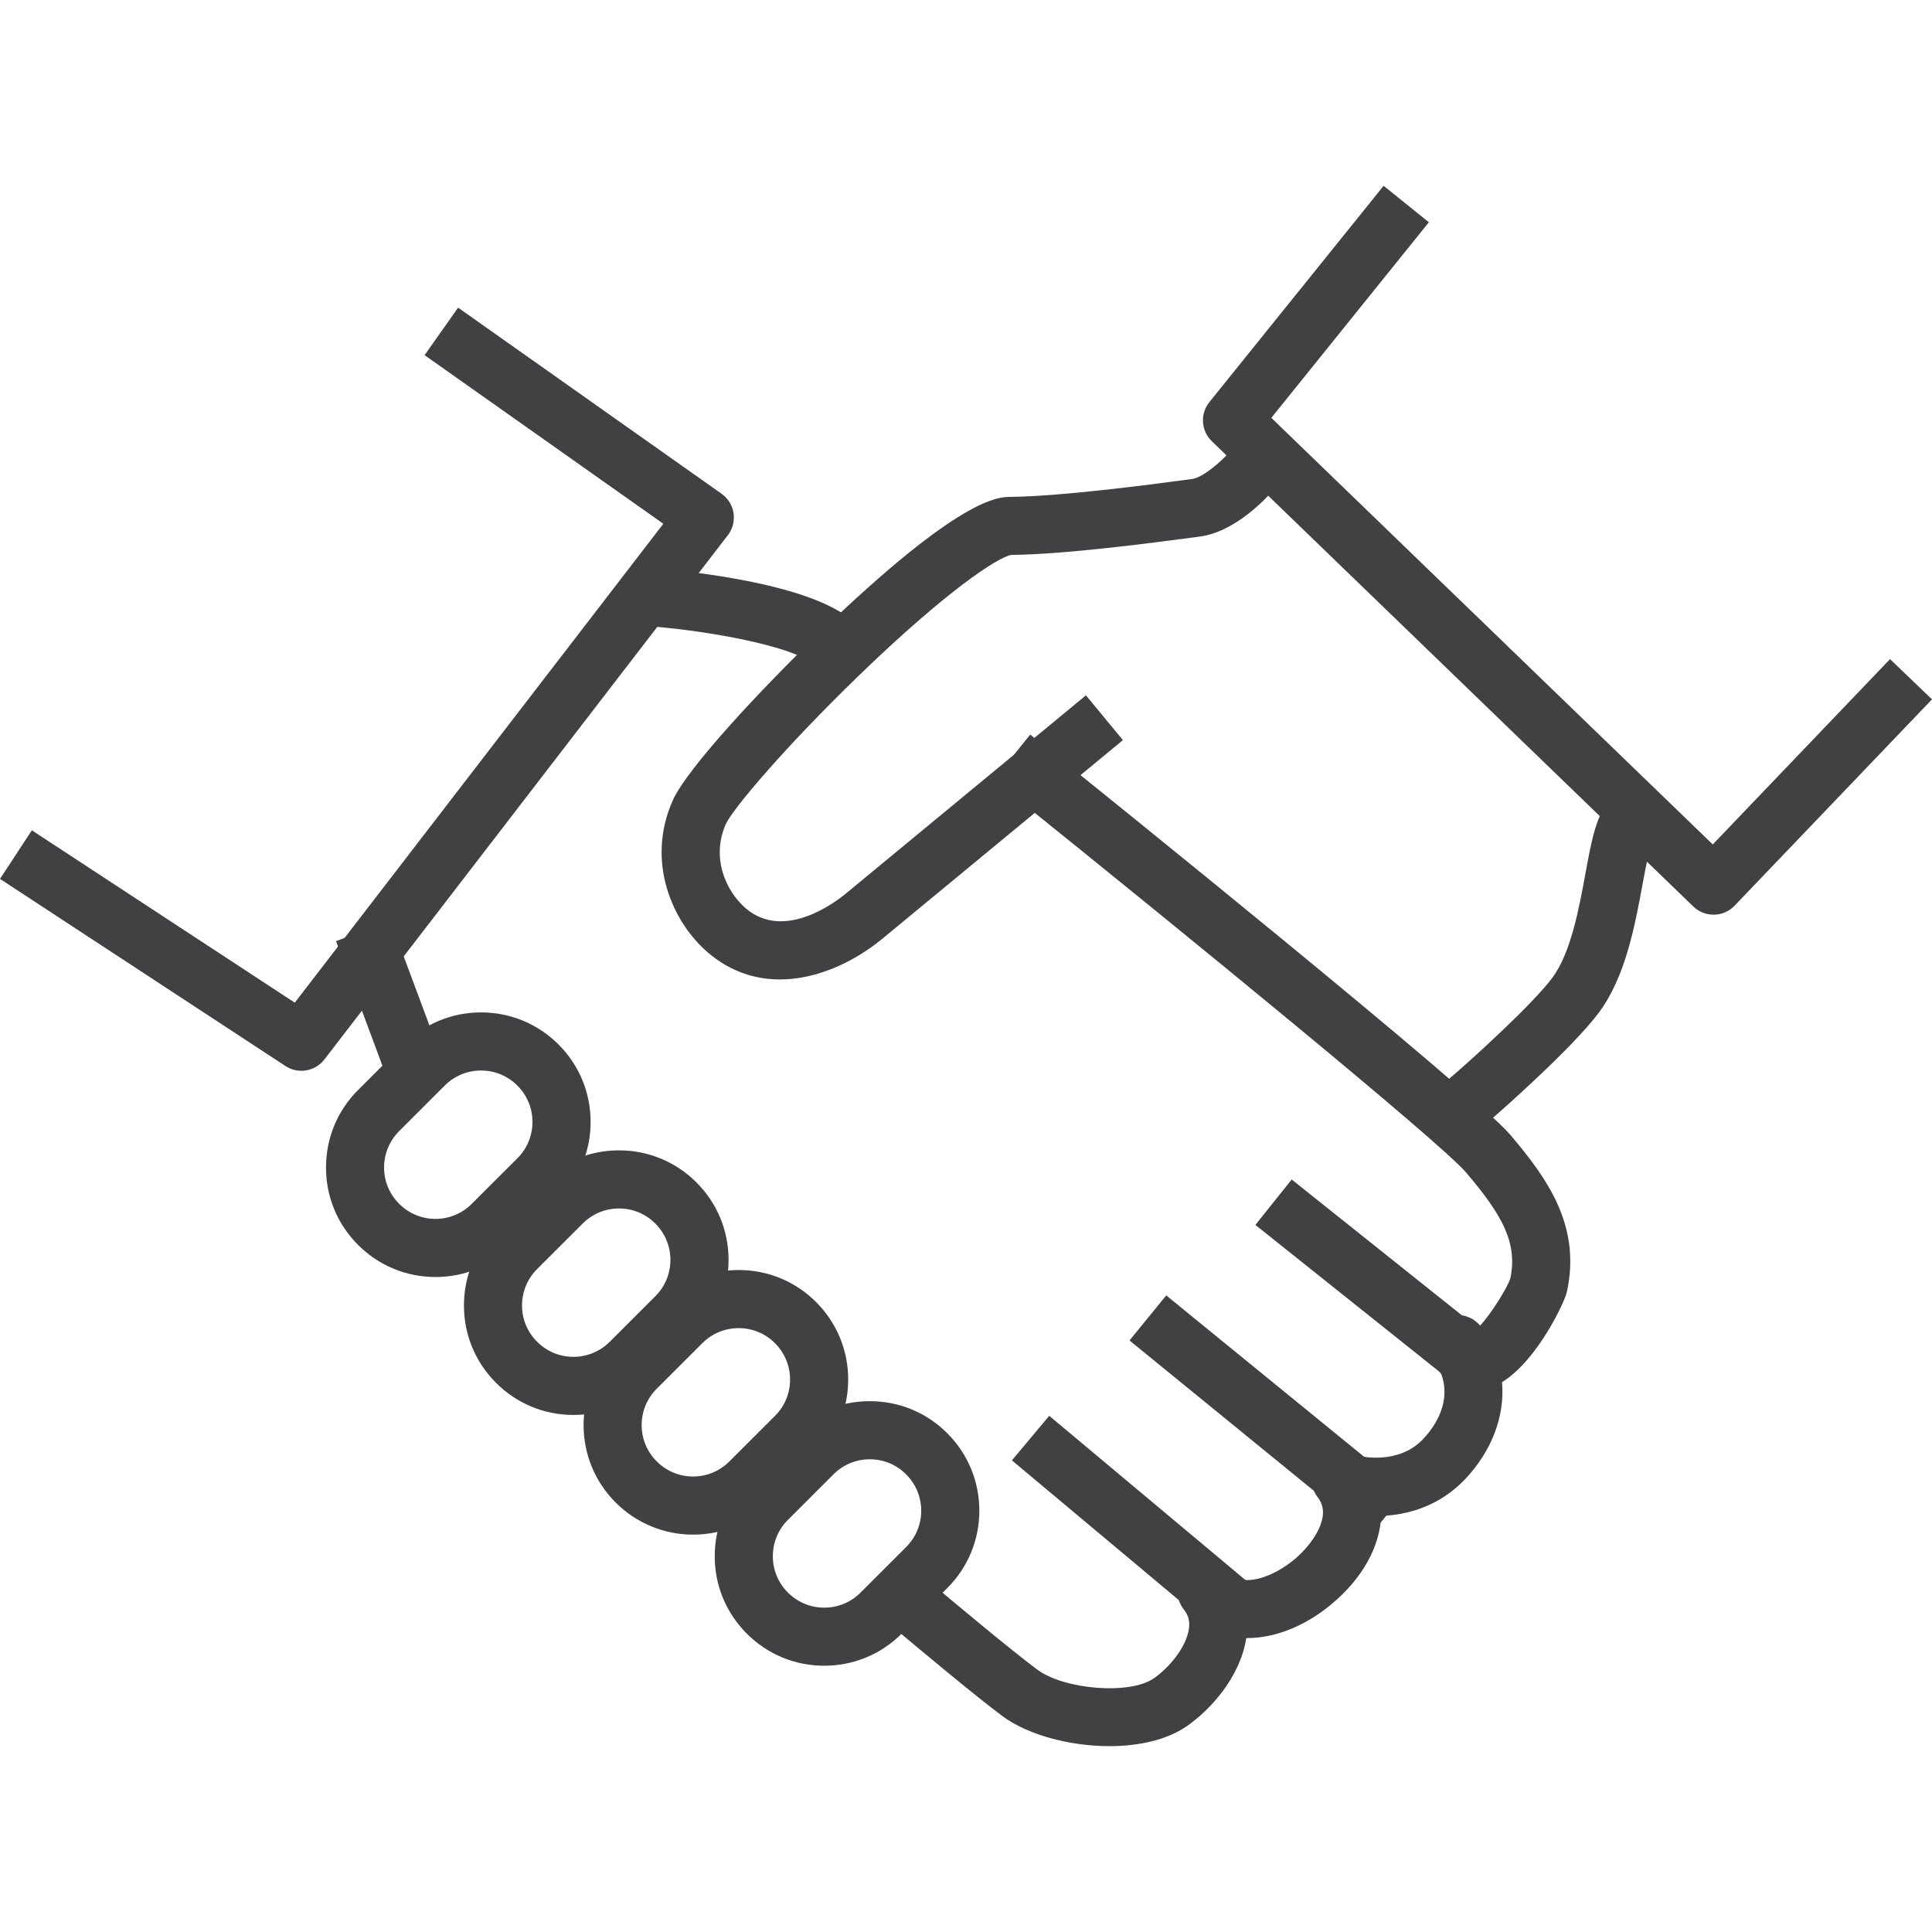 <?xml version="1.0" encoding="utf-8"?>
<!-- Generator: Adobe Illustrator 15.0.2, SVG Export Plug-In . SVG Version: 6.00 Build 0)  -->
<!DOCTYPE svg PUBLIC "-//W3C//DTD SVG 1.1//EN" "http://www.w3.org/Graphics/SVG/1.1/DTD/svg11.dtd">
<svg version="1.1" id="Vrstva_1" xmlns="http://www.w3.org/2000/svg" xmlns:xlink="http://www.w3.org/1999/xlink" x="0px" y="0px"
	 width="50px" height="50px" viewBox="0 0 50 50" enable-background="new 0 0 50 50" xml:space="preserve">
<g display="none">
	<g display="inline">
		<g>
			<g>
				<g>
					<path fill="#414042" d="M39.446,29.988l-1.793-0.007l0.004-0.867c0.014-3.698,0.047-9.856,0.047-9.918l0.005-0.867l1.793,0.009
						l-0.005,0.868c0,0.062-0.033,6.218-0.047,9.916L39.446,29.988z"/>
				</g>
			</g>
		</g>
		<g>
			<g>
				<g>
					<rect x="14.122" y="18.094" fill="#414042" width="1.793" height="11.971"/>
				</g>
			</g>
		</g>
		<g>
			<g>
				<g>
					<g>
						
							<rect x="36.539" y="12.585" transform="matrix(0.766 0.642 -0.642 0.766 17.973 -22.447)" fill="#414042" width="6.606" height="1.793"/>
					</g>
				</g>
			</g>
			<g>
				<g>
					<g>
						<path fill="#414042" d="M11.863,15.84l-1.122-1.397L26.918,1.449l0.565,0.504c0.037,0.033,3.74,3.323,7.047,6.096l0.687,0.576
							l-1.152,1.374l-0.687-0.576c-2.557-2.144-5.347-4.593-6.518-5.627L11.863,15.84z"/>
					</g>
				</g>
			</g>
			<g>
				<g>
					<g>
						<rect x="36.478" y="2.859" fill="#414042" width="1.793" height="9.49"/>
					</g>
				</g>
			</g>
			<g>
				<g>
					<g>
						<rect x="32.998" y="4.335" fill="#414042" width="1.793" height="4.956"/>
					</g>
				</g>
			</g>
			<g>
				<g>
					<g>
						<rect x="31.68" y="2.595" fill="#414042" width="7.698" height="1.792"/>
					</g>
				</g>
			</g>
		</g>
		<g>
			<g>
				<g>
					<polygon fill="#414042" points="38.724,19.898 26.875,10.002 14.864,19.597 13.746,18.196 26.9,7.688 39.872,18.522 					"/>
				</g>
			</g>
		</g>
		<g>
			<g>
				<g>
					<polygon fill="#414042" points="23.718,31.014 21.926,31.014 21.926,21.471 31.838,21.471 31.838,30.064 30.045,30.064 
						30.045,23.263 23.718,23.263 					"/>
				</g>
			</g>
		</g>
	</g>
	<g display="inline">
		<g>
			<g>
				<path fill="#414042" d="M1.371,43.403L0,42.248l6.742-7.997c1.181-1.399,4.913-2.938,7.132-2.938c0.001,0,0.003,0,0.004,0
					c1.894,0,7.018,0.836,7.884,0.979c1.261-0.12,8.26-0.746,10.517-0.12c1.397,0.388,3.319,1.811,3.534,1.972l0.18,0.135
					l0.095,0.203c0.383,0.822,0.719,2.485-0.458,3.502c-0.95,0.821-2.845,1.144-4.851,1.484c-0.904,0.154-1.758,0.299-2.45,0.48
					c-0.935,0.245-2.073,0.165-3.279,0.079c-1.938-0.137-4.135-0.292-5.908,0.842l-0.756,0.482l-0.965-1.51l0.755-0.483
					c2.273-1.453,4.895-1.269,7.001-1.119c1.054,0.074,2.049,0.145,2.697-0.024c0.77-0.202,1.702-0.36,2.604-0.514
					c1.518-0.259,3.407-0.58,3.979-1.074c0.316-0.273,0.173-0.89,0.072-1.2c-0.635-0.454-1.923-1.304-2.73-1.527
					c-1.713-0.476-7.786-0.025-9.982,0.188L21.698,34.1l-0.117-0.021c-0.058-0.01-5.823-0.975-7.703-0.975c-0.001,0-0.002,0-0.003,0
					c-1.772,0.001-4.997,1.395-5.763,2.303L1.371,43.403z"/>
			</g>
		</g>
	</g>
	<g display="inline">
		<g>
			<g>
				<path fill="#414042" d="M13.129,46.891l-0.722-1.641l0.82-0.361c1.265-0.557,2.386-0.906,3.33-1.037
					c1.921-0.266,8.058-0.035,8.717-0.01l3.16-0.213c5.194-2.926,13.148-7.577,14.245-8.674c1.207-1.207,3.69-3.351,4.925-4.404
					c-0.411-0.253-1.126-0.502-2.319-0.439c-2.203,0.116-6.528,3.063-8.01,4.188l-0.713,0.542l-1.085-1.427l0.713-0.543
					c0.59-0.448,5.851-4.385,9.001-4.551c3.537-0.186,4.493,1.846,4.531,1.932L50,30.87l-0.517,0.436
					c-0.039,0.033-3.981,3.362-5.536,4.917c-1.639,1.639-13.468,8.313-14.811,9.068l-0.177,0.1l-3.661,0.247l-0.048-0.002
					c-0.065-0.003-6.617-0.262-8.447-0.008c-0.78,0.107-1.74,0.411-2.854,0.901L13.129,46.891z"/>
			</g>
		</g>
	</g>
	<g display="inline">
		<g>
			<g>
				<path fill="#414042" d="M10.265,48.551l-0.958-1.514l0.757-0.479c0,0,0.128-0.082,0.354-0.216l0.771-0.458l0.915,1.541
					l-0.771,0.458c-0.193,0.115-0.305,0.186-0.311,0.188L10.265,48.551z"/>
			</g>
		</g>
	</g>
</g>
<g display="none">
	<g display="inline">
		<g>
			<g>
				<g>
					<path fill="#414042" d="M22.031,31.213L11.506,20.53l3.925-3.868l10.526,10.682L22.031,31.213z M13.747,20.546l8.301,8.424
						l1.667-1.643l-8.301-8.424L13.747,20.546z"/>
				</g>
			</g>
		</g>
		<g>
			<g>
				<g>
					<path fill="#414042" d="M34.48,18.672L23.954,7.989l3.926-3.867l10.526,10.683L34.48,18.672z M26.196,8.005l8.301,8.425
						l1.667-1.643l-8.301-8.424L26.196,8.005z"/>
				</g>
			</g>
		</g>
		<g>
			<g>
				<g>
					<path fill="#414042" d="M17.227,19.397c-0.21,0-0.419-0.083-0.574-0.247c-0.302-0.317-0.289-0.819,0.028-1.121l9.147-8.686
						c0.317-0.302,0.819-0.289,1.121,0.028c0.301,0.317,0.288,0.819-0.029,1.121l-9.147,8.686
						C17.619,19.325,17.423,19.397,17.227,19.397z"/>
				</g>
			</g>
		</g>
		<g>
			<g>
				<g>
					<path fill="#414042" d="M23.588,26.303c-0.21,0-0.419-0.082-0.575-0.246c-0.302-0.318-0.288-0.82,0.029-1.122l9.147-8.687
						c0.317-0.301,0.819-0.288,1.12,0.029c0.302,0.317,0.289,0.819-0.028,1.121l-9.147,8.685
						C23.98,26.23,23.783,26.303,23.588,26.303z"/>
				</g>
			</g>
		</g>
		<g>
			<g>
				<g>
					<path fill="#414042" d="M26.277,40.057h-16.09c-0.438,0-0.792-0.355-0.792-0.793s0.354-0.793,0.792-0.793h16.09
						c0.438,0,0.792,0.355,0.792,0.793S26.715,40.057,26.277,40.057z"/>
				</g>
			</g>
		</g>
		<g>
			<g>
				<g>
					<path fill="#414042" d="M29.587,43.879H6.936c-0.438,0-0.792-0.355-0.792-0.793s0.354-0.791,0.792-0.791h22.651
						c0.438,0,0.792,0.354,0.792,0.791S30.024,43.879,29.587,43.879z"/>
				</g>
			</g>
		</g>
		<g>
			<g>
				<g>
					<path fill="#414042" d="M32.736,28.551c-0.034,0-0.068-0.002-0.104-0.006c-0.434-0.057-0.74-0.455-0.684-0.889l0.559-4.306
						l-3.002,2.667c-0.327,0.289-0.828,0.26-1.119-0.066c-0.291-0.328-0.262-0.828,0.065-1.12l6.174-5.484l-1.104,8.512
						C33.469,28.26,33.128,28.551,32.736,28.551z"/>
				</g>
			</g>
		</g>
		<g>
			<g>
				<g>
					<path fill="#414042" d="M44.988,36.994l-0.229-0.758c-0.006-0.018-0.595-1.902-2.242-4.264
						c-1.513-2.168-4.257-5.197-8.742-7.319l-0.716-0.339l0.678-1.434l0.716,0.339c4.829,2.284,7.78,5.559,9.405,7.903
						c1.771,2.557,2.393,4.568,2.419,4.654l0.229,0.758L44.988,36.994z"/>
				</g>
			</g>
		</g>
		<g>
			<g>
				<g>
					<path fill="#414042" d="M43.788,39.285l-0.711-0.35c-4.119-2.027-7.21-5.211-9.076-7.523c-2.019-2.504-3.061-4.514-3.104-4.598
						l-0.362-0.705l1.409-0.725l0.363,0.705c0.053,0.102,4.095,7.795,11.471,11.424l0.711,0.35L43.788,39.285z"/>
				</g>
			</g>
		</g>
		<g>
			<g>
				<g>
					
						<rect x="45.761" y="34.917" transform="matrix(0.678 0.735 -0.735 0.678 43.524 -21.699)" fill="#414042" width="1.585" height="7.918"/>
				</g>
			</g>
		</g>
	</g>
	<g display="inline">
		<g>
			<g>
				
					<rect x="1.628" y="26.75" transform="matrix(0.825 0.565 -0.565 0.825 16.249 2.624)" fill="#414042" width="4.52" height="1.586"/>
			</g>
		</g>
	</g>
	<g display="inline">
		<g>
			<g>
				<rect y="32.391" fill="#414042" width="4.847" height="1.586"/>
			</g>
		</g>
	</g>
	<g display="inline">
		<g>
			<g>
				
					<rect x="3.608" y="36.761" transform="matrix(0.632 0.775 -0.775 0.632 31.75 10.904)" fill="#414042" width="1.585" height="4.207"/>
			</g>
		</g>
	</g>
	<g display="inline">
		<g>
			<g>
				
					<rect x="5.76" y="22.642" transform="matrix(0.446 0.895 -0.895 0.446 25.344 5.931)" fill="#414042" width="4.245" height="1.586"/>
			</g>
		</g>
	</g>
</g>
<g display="none">
	<g display="inline">
		<g>
			<g>
				<path fill="#414042" d="M31.24,38.654l-0.021-14.531L13.165,14.079l6.801-3.925l18.176,9.962v14.556L31.24,38.654z
					 M16.754,14.05l16.232,9.032l0.019,12.511l3.367-1.943V21.164l-16.384-8.979L16.754,14.05z"/>
			</g>
		</g>
	</g>
	<g display="inline">
		<g>
			<g>
				
					<rect x="33.792" y="19.15" transform="matrix(0.499 0.867 -0.867 0.499 36.556 -18.968)" fill="#414042" width="1.77" height="5.943"/>
			</g>
		</g>
	</g>
	<g display="inline">
		<g>
			<g>
				<polygon fill="#414042" points="18.173,33.068 0.346,21.696 15.039,13.589 15.894,15.139 3.809,21.806 18.209,30.992 
					29.43,24.378 30.328,25.903 				"/>
			</g>
		</g>
	</g>
	<g display="inline">
		<g>
			<g>
				<polygon fill="#414042" points="38.081,21.333 37.182,19.808 46.392,14.379 31.625,6.459 21.407,12.097 20.552,10.547 
					31.613,4.445 50,14.306 				"/>
			</g>
		</g>
	</g>
	<g display="inline">
		<g>
			<g>
				
					<rect x="42.169" y="15.788" transform="matrix(0.504 0.864 -0.864 0.504 40.125 -26.401)" fill="#414042" width="1.769" height="11.909"/>
			</g>
		</g>
	</g>
	<g display="inline">
		<g>
			<g>
				<path fill="#414042" d="M28.294,31.396l-0.907-1.52l0.76-0.453c0.225-0.135,0.44-0.264,0.631-0.375l0.764-0.445l0.892,1.529
					l-0.765,0.445c-0.185,0.107-0.395,0.232-0.614,0.363L28.294,31.396z"/>
			</g>
		</g>
	</g>
	<g display="inline">
		<g>
			<g>
				<path fill="#414042" d="M26.996,32.025c-0.305,0-0.601-0.158-0.765-0.439c-0.247-0.422-0.104-0.963,0.317-1.211
					c0.312-0.182,0.719-0.426,1.111-0.66l0.086-0.053c0.419-0.25,0.963-0.115,1.214,0.305c0.252,0.418,0.115,0.961-0.304,1.213
					l-0.085,0.051c-0.398,0.24-0.81,0.486-1.13,0.674C27.301,31.986,27.147,32.025,26.996,32.025z"/>
			</g>
		</g>
	</g>
	<g display="inline">
		<g>
			<g>
				<path fill="#414042" d="M24.675,33.354c-0.304,0-0.601-0.158-0.765-0.439c-0.246-0.422-0.104-0.965,0.318-1.211l0.135-0.078
					c0.423-0.246,0.964-0.104,1.21,0.318c0.247,0.422,0.104,0.965-0.318,1.211l-0.135,0.078
					C24.979,33.314,24.826,33.354,24.675,33.354z"/>
			</g>
		</g>
	</g>
	<g display="inline">
		<g>
			<g>
				<path fill="#414042" d="M18.278,37.23L0.087,26.109l4.003-1.546l0.637,1.65l-0.66,0.256l14.223,8.697
					c0.478-0.283,1.316-0.779,2.451-1.443l0.764-0.447l0.895,1.527l-0.764,0.447c-1.834,1.074-2.89,1.701-2.9,1.709L18.278,37.23z"
					/>
			</g>
		</g>
	</g>
	<g display="inline">
		<g>
			<g>
				<path fill="#414042" d="M21.483,35.199c-0.304,0-0.6-0.156-0.765-0.438c-0.247-0.422-0.105-0.965,0.316-1.211
					c0.287-0.168,0.592-0.346,0.913-0.533c0.422-0.246,0.964-0.104,1.21,0.318s0.104,0.963-0.317,1.209
					c-0.321,0.188-0.625,0.365-0.911,0.533C21.789,35.16,21.635,35.199,21.483,35.199z"/>
			</g>
		</g>
	</g>
	<g display="inline">
		<g>
			<g>
				
					<rect x="42.057" y="19.434" transform="matrix(0.514 0.858 -0.858 0.514 43.259 -24.152)" fill="#414042" width="1.769" height="13.325"/>
			</g>
		</g>
	</g>
	<g display="inline">
		<g>
			<g>
				
					<rect x="27.849" y="32.997" transform="matrix(0.513 0.858 -0.858 0.513 43.688 -7.818)" fill="#414042" width="1.77" height="3.197"/>
			</g>
		</g>
	</g>
	<g display="inline">
		<g>
			<g>
				<path fill="#414042" d="M18.46,41.771l-8.379-5.207c-0.415-0.258-0.542-0.803-0.285-1.219c0.258-0.414,0.804-0.543,1.219-0.285
					l7.463,4.639l8.975-5.369c0.419-0.25,0.963-0.113,1.214,0.305c0.251,0.42,0.114,0.963-0.306,1.215L18.46,41.771z"/>
			</g>
		</g>
	</g>
	<g display="inline">
		<g>
			<g>
				<path fill="#414042" d="M8.265,35.184c-0.148,0-0.322-0.037-0.506-0.152c-0.415-0.258-0.542-0.803-0.285-1.219
					c0.105-0.17,0.259-0.291,0.432-0.357c0.155-0.074,0.502-0.182,0.896,0.063c0.415,0.258,0.542,0.805,0.285,1.219
					c-0.107,0.172-0.264,0.295-0.439,0.361C8.565,35.137,8.431,35.184,8.265,35.184z"/>
			</g>
		</g>
	</g>
	<g display="inline">
		<g>
			<g>
				<polygon fill="#414042" points="5.028,33.424 0,30.299 4.287,28.893 4.838,30.574 4.155,30.799 5.962,31.922 				"/>
			</g>
		</g>
	</g>
	<g display="inline">
		<g>
			<g>
				<path fill="#414042" d="M6.011,33.92c-0.159,0-0.321-0.045-0.466-0.135c-0.107-0.066-0.228-0.152-0.344-0.236
					c-0.086-0.063-0.185-0.133-0.237-0.164c-0.415-0.258-0.542-0.805-0.285-1.219c0.258-0.416,0.803-0.543,1.218-0.285
					c0.102,0.064,0.214,0.145,0.333,0.23c0.089,0.063,0.191,0.135,0.249,0.172c0.415,0.258,0.542,0.803,0.284,1.219
					C6.596,33.771,6.307,33.92,6.011,33.92z"/>
			</g>
		</g>
	</g>
	<g display="inline">
		<g>
			<g>
				
					<rect x="42.225" y="23.677" transform="matrix(0.498 0.867 -0.867 0.498 47.741 -22.284)" fill="#414042" width="1.77" height="12.796"/>
			</g>
		</g>
	</g>
	<g display="inline">
		<g>
			<g>
				<path fill="#414042" d="M25.086,23.989c-5.121,0-9.132-2.611-9.132-5.946c0-0.979,0.36-1.943,1.042-2.791l1.379,1.108
					c-0.432,0.538-0.651,1.104-0.651,1.683c0,2.265,3.371,4.177,7.362,4.177c1.25,0,2.488-0.187,3.579-0.542l0.547,1.684
					C27.946,23.772,26.52,23.989,25.086,23.989z"/>
			</g>
		</g>
	</g>
	<g display="inline">
		<g>
			<g>
				<path fill="#414042" d="M32.431,17.767c-0.218-1.8-2.817-4.276-7.7-3.874l-0.145-1.764c5.541-0.455,9.234,2.399,9.602,5.425
					L32.431,17.767z"/>
			</g>
		</g>
	</g>
	<g display="inline">
		<g>
			<g>
				<polygon fill="#414042" points="17.909,45.555 0.362,35.293 3.557,33.316 4.488,34.82 3.793,35.25 17.917,43.51 31.331,35.813 
					32.212,37.348 				"/>
			</g>
		</g>
	</g>
</g>
<g display="none">
	<g display="inline">
		<g>
			<g>
				<path fill="#414042" d="M1.203,45.217c-0.282,0-0.553-0.111-0.752-0.311c-0.2-0.199-0.312-0.471-0.313-0.752L0.116,9.97
					c0-0.588,0.476-1.064,1.063-1.064l47.733-0.032h0.001c0.282,0,0.553,0.112,0.752,0.312s0.312,0.47,0.313,0.752L50,44.121
					c0,0.281-0.111,0.553-0.312,0.752c-0.199,0.199-0.47,0.313-0.752,0.313L1.203,45.217L1.203,45.217z M2.245,11.033l0.021,32.055
					l45.605-0.029L47.85,11.002L2.245,11.033z"/>
			</g>
		</g>
	</g>
	<g display="inline">
		<g>
			<g>
				<path fill="#414042" d="M17.394,9.283l-0.002-3.426c0-0.588,0.476-1.064,1.063-1.064l14.047-0.01l0,0
					c0.282,0,0.553,0.111,0.752,0.311c0.2,0.2,0.313,0.471,0.313,0.753l0.002,3.426L31.44,9.273l-0.002-2.361L19.521,6.919
					l0.001,2.361L17.394,9.283z"/>
			</g>
		</g>
	</g>
	<g display="inline">
		<g>
			<g>
				<g>
					
						<rect x="4.471" y="15.611" transform="matrix(6.372491e-004 1 -1 6.372491e-004 28.418 4.914)" fill="#414042" width="14.559" height="2.128"/>
				</g>
			</g>
		</g>
		<g>
			<g>
				<g>
					
						<rect x="9.567" y="15.608" transform="matrix(7.043639e-004 1 -1 7.043639e-004 33.507 -0.186)" fill="#414042" width="14.559" height="2.128"/>
				</g>
			</g>
		</g>
	</g>
	<g display="inline">
		<g>
			<g>
				<g>
					
						<rect x="27.344" y="15.844" transform="matrix(6.708661e-004 1 -1 6.708661e-004 51.508 -17.726)" fill="#414042" width="14.558" height="2.128"/>
				</g>
			</g>
		</g>
		<g>
			<g>
				<g>
					
						<rect x="32.44" y="15.841" transform="matrix(6.707469e-004 1 -1 6.707469e-004 56.597 -22.826)" fill="#414042" width="14.559" height="2.128"/>
				</g>
			</g>
		</g>
	</g>
	<g display="inline">
		<g>
			<g>
				<rect x="19.02" y="23.309" fill="#414042" width="12.321" height="2.128"/>
			</g>
		</g>
	</g>
	<g display="inline">
		<g>
			<g>
				<path fill="#414042" d="M7.692,30.545c-4.239,0-7.689-3.369-7.692-7.514v-0.021c0-0.241,0.013-0.491,0.037-0.739l0.104-1.06
					l2.118,0.209l-0.104,1.06c-0.018,0.179-0.026,0.358-0.026,0.535l0,0.02c0.002,2.968,2.498,5.384,5.564,5.384
					c0.001,0,0.002,0,0.004,0l35.112-0.023c1.869-0.002,3.603-0.906,4.638-2.418l0.601-0.878l1.756,1.201l-0.601,0.879
					c-1.431,2.092-3.82,3.342-6.393,3.344L7.697,30.545C7.695,30.545,7.693,30.545,7.692,30.545z"/>
			</g>
		</g>
	</g>
	<g display="inline">
		<g>
			<g>
				<g>
					<path fill="#414042" d="M9.152,35.889c-0.282,0-0.552-0.111-0.752-0.311s-0.312-0.471-0.312-0.752l-0.002-3.551l2.128-0.002
						l0.001,2.486l6.822-0.004l-0.001-2.361l2.128-0.002l0.002,3.426c0,0.283-0.112,0.553-0.311,0.754
						c-0.199,0.199-0.47,0.311-0.752,0.311L9.152,35.889C9.153,35.889,9.152,35.889,9.152,35.889z"/>
				</g>
			</g>
		</g>
		<g>
			<g>
				<g>
					<g>
						
							<rect x="6.102" y="38.111" transform="matrix(6.615678e-004 1 -1 6.615678e-004 50.436 27.881)" fill="#414042" width="10.332" height="2.128"/>
					</g>
				</g>
			</g>
			<g>
				<g>
					<g>
						
							<rect x="10.826" y="38.107" transform="matrix(6.615678e-004 1 -1 6.615678e-004 55.152 23.153)" fill="#414042" width="10.332" height="2.128"/>
					</g>
				</g>
			</g>
		</g>
	</g>
	<g display="inline">
		<g>
			<g>
				<g>
					<path fill="#414042" d="M31.403,35.875c-0.588,0-1.064-0.477-1.064-1.064l-0.003-3.549l2.128-0.002l0.002,2.486l6.822-0.006
						l-0.002-2.361h2.128l0.002,3.424c0.001,0.588-0.476,1.064-1.063,1.066L31.403,35.875L31.403,35.875z"/>
				</g>
			</g>
		</g>
		<g>
			<g>
				<g>
					<g>
						
							<rect x="28.353" y="38.095" transform="matrix(6.615678e-004 1 -1 6.615678e-004 72.656 5.615)" fill="#414042" width="10.332" height="2.128"/>
					</g>
				</g>
			</g>
			<g>
				<g>
					<g>
						
							<rect x="33.075" y="38.093" transform="matrix(6.614486e-004 1 -1 6.614486e-004 77.374 0.889)" fill="#414042" width="10.334" height="2.128"/>
					</g>
				</g>
			</g>
		</g>
	</g>
</g>
<g>
	<g>
		<g>
			<g>
				<path fill="#414042" d="M44.346,23.672c-0.194,0-0.382-0.075-0.522-0.211L31.362,11.419c-0.28-0.271-0.308-0.71-0.063-1.013
					l4.509-5.597l1.171,0.943l-4.077,5.062l11.424,11.04l4.588-4.796L50,18.099l-5.11,5.341c-0.139,0.145-0.329,0.229-0.529,0.232
					C44.356,23.672,44.351,23.672,44.346,23.672z"/>
			</g>
		</g>
	</g>
	<g>
		<g>
			<g>
				<path fill="#414042" d="M20.183,25.348c-0.636,0-1.277-0.198-1.858-0.693c-0.933-0.796-1.616-2.369-0.913-3.942
					c0.367-0.822,2.256-2.853,3.854-4.392c3.589-3.452,4.564-3.459,4.886-3.462c1.282-0.01,3.609-0.317,4.485-0.434l0.214-0.028
					c0.263-0.034,0.724-0.42,0.955-0.685l0.493-0.565l1.134,0.982l-0.49,0.567c-0.154,0.178-0.967,1.07-1.897,1.191l-0.211,0.028
					c-0.983,0.13-3.282,0.435-4.66,0.446c-0.351,0.057-1.687,0.934-3.958,3.132c-1.949,1.887-3.266,3.463-3.431,3.831
					c-0.388,0.868-0.004,1.741,0.516,2.185c0.994,0.848,2.321-0.164,2.577-0.375l0.244-0.201c1.162-0.96,4.526-3.736,5.401-4.459
					l0.58-0.479l0.957,1.159l-0.58,0.479c-0.875,0.723-4.239,3.5-5.401,4.459l-0.243,0.201
					C22.133,24.874,21.165,25.348,20.183,25.348z"/>
			</g>
		</g>
	</g>
	<g>
		<g>
			<g>
				<path fill="#414042" d="M38.122,29.377l-0.989-1.133l0.566-0.494c0.521-0.455,1.982-1.782,2.478-2.449
					c0.476-0.643,0.688-1.786,0.856-2.705c0.107-0.58,0.2-1.082,0.354-1.439l0.296-0.691l1.382,0.593l-0.296,0.691
					c-0.087,0.203-0.173,0.669-0.257,1.12c-0.197,1.071-0.443,2.405-1.127,3.327c-0.692,0.934-2.615,2.615-2.696,2.687
					L38.122,29.377z"/>
			</g>
		</g>
	</g>
	<g>
		<g>
			<g>
				<path fill="#414042" d="M28.71,45.19c-1.035,0-2.116-0.296-2.761-0.773c-0.709-0.524-2.33-1.886-2.399-1.943l-0.576-0.483
					l0.968-1.151l0.575,0.483c0.017,0.014,1.655,1.389,2.327,1.886c0.707,0.523,2.393,0.653,3.007,0.232
					c0.401-0.274,0.845-0.803,0.917-1.281c0.029-0.199-0.01-0.354-0.128-0.503c-0.255-0.32-0.207-0.785,0.108-1.047
					c0.314-0.262,0.781-0.223,1.049,0.087c0.348,0.402,1.129,0.132,1.688-0.328c0.461-0.379,1.007-1.12,0.624-1.61
					c-0.221-0.282-0.213-0.68,0.021-0.952c0.232-0.272,0.624-0.343,0.937-0.169c0.162,0.086,1.139,0.259,1.754-0.386
					c0.512-0.536,0.68-1.156,0.48-1.689c-0.108-0.133-0.207-0.306-0.285-0.53c-0.124-0.352,0.029-0.739,0.358-0.913
					c0.316-0.168,0.706-0.087,0.932,0.188c0.299-0.329,0.686-0.956,0.78-1.214c0.201-0.946-0.229-1.671-1.144-2.75
					c-0.653-0.771-7.317-6.217-11.637-9.689l-0.586-0.472l0.942-1.172l0.586,0.472c1.111,0.894,10.885,8.762,11.842,9.889
					c0.948,1.118,1.842,2.354,1.459,4.072c-0.054,0.242-0.751,1.754-1.675,2.326c0.074,0.867-0.255,1.775-0.966,2.521
					c-0.64,0.671-1.45,0.917-2.163,0.941c-0.032,0.79-0.482,1.623-1.305,2.3c-0.695,0.572-1.465,0.861-2.164,0.861
					c-0.008,0-0.015,0-0.022,0c-0.155,1.012-0.933,1.865-1.552,2.289C30.185,45.035,29.459,45.19,28.71,45.19z"/>
			</g>
		</g>
	</g>
	<g>
		<g>
			<g>
				
					<rect x="25.774" y="38.885" transform="matrix(0.767 0.642 -0.642 0.767 32.349 -9.731)" fill="#414042" width="7.574" height="1.504"/>
			</g>
		</g>
	</g>
	<g>
		<g>
			<g>
				
					<rect x="28.785" y="35.888" transform="matrix(0.775 0.632 -0.632 0.775 30.555 -12.48)" fill="#414042" width="8.016" height="1.504"/>
			</g>
		</g>
	</g>
	<g>
		<g>
			<g>
				
					<rect x="32.173" y="32.595" transform="matrix(0.782 0.624 -0.624 0.782 28.608 -15.04)" fill="#414042" width="7.233" height="1.504"/>
			</g>
		</g>
	</g>
	<g>
		<g>
			<g>
				<path fill="#414042" d="M7.799,27.712c-0.142,0-0.284-0.04-0.411-0.123L0,22.746l0.824-1.258l6.805,4.461l9.538-12.394
					l-6.179-4.364l0.868-1.229l6.818,4.816c0.167,0.118,0.279,0.299,0.31,0.502c0.03,0.202-0.022,0.408-0.147,0.57L8.396,27.418
					C8.248,27.61,8.025,27.712,7.799,27.712z"/>
			</g>
		</g>
	</g>
	<g>
		<g>
			<g>
				<path fill="#414042" d="M21.633,17.651l-0.586-0.471c-0.592-0.477-2.746-0.848-4.087-0.96l-0.749-0.062l0.124-1.499l0.75,0.063
					c0.615,0.051,3.746,0.354,4.905,1.286l0.585,0.472L21.633,17.651z"/>
			</g>
		</g>
	</g>
	<g>
		<g>
			<g>
				
					<rect x="8.161" y="25.129" transform="matrix(0.349 0.937 -0.937 0.349 30.803 7.414)" fill="#414042" width="3.807" height="1.504"/>
			</g>
		</g>
	</g>
	<g>
		<g>
			<g>
				<path fill="#414042" d="M21.331,43.109c-0.757,0-1.469-0.295-2.004-0.831c-0.535-0.535-0.831-1.247-0.83-2.005
					c0-0.757,0.295-1.469,0.83-2.004l1.18-1.178c0.534-0.535,1.246-0.829,2.003-0.829c0.758,0,1.471,0.295,2.006,0.831
					s0.83,1.248,0.829,2.005c0,0.757-0.296,1.469-0.832,2.004l-1.179,1.178C22.8,42.814,22.088,43.109,21.331,43.109z M22.51,37.766
					c-0.355,0-0.689,0.139-0.94,0.39l-1.179,1.178c-0.251,0.251-0.39,0.586-0.39,0.941s0.138,0.689,0.39,0.94
					c0.251,0.252,0.585,0.391,0.94,0.391s0.689-0.138,0.939-0.389l1.18-1.179c0.252-0.252,0.391-0.585,0.391-0.94
					s-0.138-0.689-0.39-0.941C23.2,37.904,22.866,37.766,22.51,37.766z"/>
			</g>
		</g>
	</g>
	<g>
		<g>
			<g>
				<path fill="#414042" d="M17.938,39.716c-0.758,0-1.469-0.296-2.005-0.831c-0.535-0.535-0.83-1.247-0.83-2.005
					c0.001-0.757,0.296-1.469,0.831-2.004l1.179-1.179c0.535-0.534,1.246-0.829,2.004-0.829s1.471,0.295,2.006,0.832
					c0.534,0.535,0.829,1.247,0.828,2.004c0,0.757-0.295,1.469-0.831,2.004l-1.179,1.178C19.405,39.421,18.694,39.716,17.938,39.716
					z M19.116,34.372c-0.355,0-0.689,0.138-0.94,0.389l-1.18,1.179c-0.251,0.251-0.39,0.585-0.39,0.941
					c0,0.355,0.139,0.689,0.39,0.94c0.252,0.252,0.586,0.391,0.941,0.391c0.354,0,0.688-0.139,0.939-0.39l1.18-1.179
					c0.252-0.251,0.391-0.585,0.391-0.94c0-0.354-0.139-0.689-0.39-0.94C19.807,34.511,19.472,34.372,19.116,34.372z"/>
			</g>
		</g>
	</g>
	<g>
		<g>
			<g>
				<path fill="#414042" d="M14.841,36.619c-0.757,0-1.469-0.295-2.004-0.831c-0.535-0.535-0.831-1.247-0.83-2.005
					c0-0.757,0.295-1.469,0.83-2.004l1.18-1.179c0.534-0.534,1.246-0.829,2.003-0.829c0.759,0,1.471,0.296,2.006,0.832
					c0.535,0.535,0.83,1.247,0.829,2.004c0,0.758-0.296,1.47-0.832,2.005l-1.178,1.177C16.31,36.324,15.598,36.619,14.841,36.619z
					 M16.02,31.275c-0.355,0-0.689,0.139-0.94,0.39L13.9,32.843c-0.251,0.252-0.39,0.586-0.39,0.941
					c-0.001,0.355,0.138,0.689,0.39,0.94c0.252,0.252,0.585,0.391,0.94,0.391s0.689-0.139,0.94-0.39l1.179-1.178
					c0.252-0.252,0.391-0.585,0.391-0.94s-0.138-0.689-0.39-0.941C16.71,31.414,16.376,31.275,16.02,31.275z"/>
			</g>
		</g>
	</g>
	<g>
		<g>
			<g>
				<path fill="#414042" d="M11.271,33.049c-0.757,0-1.469-0.295-2.004-0.831c-0.536-0.535-0.831-1.247-0.83-2.005
					c0-0.757,0.295-1.469,0.83-2.004l1.18-1.178c0.534-0.535,1.246-0.83,2.003-0.83c0.758,0,1.471,0.296,2.006,0.832
					c0.535,0.535,0.83,1.247,0.829,2.004c0,0.758-0.296,1.47-0.832,2.005l-1.179,1.178C12.739,32.754,12.027,33.049,11.271,33.049z
					 M12.449,27.705c-0.355,0-0.689,0.139-0.94,0.39l-1.179,1.178c-0.251,0.251-0.39,0.586-0.39,0.941
					c-0.001,0.355,0.138,0.689,0.39,0.94c0.251,0.252,0.585,0.391,0.94,0.391s0.688-0.139,0.939-0.39l1.18-1.178
					c0.252-0.252,0.391-0.585,0.391-0.94c0.001-0.355-0.138-0.689-0.389-0.941C13.14,27.844,12.806,27.705,12.449,27.705z"/>
			</g>
		</g>
	</g>
</g>
<g display="none">
	<g display="inline">
		<g>
			<g>
				<g>
					<path fill="#414042" d="M25.021,50C16.535,45.725,8.17,34.747,7.818,34.282l-0.19-0.252V8.57L25.019,0l0.828,1.682L9.503,9.736
						v23.66c1.292,1.653,8.944,11.192,16.362,14.929L25.021,50z"/>
				</g>
			</g>
		</g>
		<g>
			<g>
				<g>
					<path fill="#414042" d="M25.438,49.896l-0.82-1.686c7.084-3.442,14.616-13.047,15.879-14.7V9.844L24.255,1.79l0.834-1.68
						l17.283,8.571v25.454l-0.184,0.248C41.841,34.854,33.577,45.942,25.438,49.896z"/>
				</g>
			</g>
		</g>
	</g>
	<g display="inline">
		<g>
			<g>
				<g>
					<path fill="#414042" d="M24.397,42.962c-4.506-2.112-11.633-11.055-11.934-11.435l-0.204-0.256V12.776l12.537-6.209
						l0.832,1.681L14.136,13.94v16.674c1.191,1.47,7.34,8.907,11.058,10.65L24.397,42.962z"/>
				</g>
			</g>
		</g>
		<g>
			<g>
				<g>
					<path fill="#414042" d="M25.576,42.931l-0.796-1.697c3.716-1.743,9.88-9.082,11.085-10.546V14.019l-11.53-5.692l0.83-1.682
						l12.575,6.209v18.5l-0.208,0.258C37.229,31.986,30.078,40.82,25.576,42.931z"/>
				</g>
			</g>
		</g>
	</g>
	<g display="inline">
		<g>
			<g>
				
					<rect x="15.995" y="32.862" transform="matrix(0.002 1 -1 0.002 58.748 8.71)" fill="#414042" width="18.027" height="1.875"/>
			</g>
		</g>
	</g>
	<g display="inline">
		<g>
			<g>
				
					<rect x="22.9" y="19.924" transform="matrix(0.003 1 -1 0.003 45.764 -4.165)" fill="#414042" width="4.14" height="1.875"/>
			</g>
		</g>
	</g>
</g>
<g display="none">
	<g display="inline">
		<g>
			<g>
				<path fill="#414042" d="M43.554,15.412c-0.124,0-0.248-0.024-0.369-0.075c-0.479-0.205-0.701-0.758-0.496-1.237l0.334-0.783
					L18.405,2.183c-0.567,1.206-1.664,3.549-2.732,5.912c-0.214,0.474-0.772,0.685-1.246,0.47c-0.474-0.214-0.685-0.772-0.471-1.246
					c1.535-3.394,3.126-6.746,3.143-6.78c0.22-0.464,0.771-0.667,1.239-0.455L44.64,11.981c0.467,0.211,0.679,0.757,0.477,1.229
					l-0.695,1.63C44.268,15.197,43.92,15.412,43.554,15.412z"/>
			</g>
		</g>
	</g>
	<g display="inline">
		<g>
			<g>
				<path fill="#414042" d="M13.474,11.62c-0.13,0-0.261-0.027-0.388-0.084c-0.474-0.214-0.684-0.772-0.47-1.246
					c0.006-0.014,0.013-0.029,0.02-0.043c0.004-0.009,0.007-0.018,0.012-0.027l0.001-0.003c0-0.001,0-0.001,0-0.002l0.036-0.078
					c0.214-0.474,0.772-0.685,1.247-0.47c0.474,0.214,0.684,0.772,0.47,1.246c-0.007,0.014-0.013,0.03-0.021,0.043
					c-0.003,0.008-0.006,0.017-0.01,0.026l0,0l-0.003,0.005c0,0.001-0.001,0.003-0.001,0.004l-0.034,0.075
					C14.175,11.415,13.832,11.62,13.474,11.62z"/>
			</g>
		</g>
	</g>
	<g display="inline">
		<g>
			<g>
				<path fill="#414042" d="M27.867,50c-0.13,0-0.261-0.026-0.388-0.084L1.178,38.019c-0.229-0.103-0.407-0.293-0.494-0.528
					c-0.088-0.235-0.078-0.495,0.026-0.723c0.062-0.134,6.195-13.46,10.81-23.662c0.214-0.474,0.772-0.685,1.247-0.469
					c0.474,0.214,0.684,0.772,0.47,1.245C9.298,22.589,4.253,33.572,2.818,36.693l24.586,11.121l7.229-15.663
					c0.219-0.473,0.778-0.679,1.25-0.461c0.473,0.219,0.68,0.778,0.461,1.25l-7.621,16.512C28.563,49.797,28.224,50,27.867,50z"/>
			</g>
		</g>
	</g>
	<g display="inline">
		<g>
			<g>
				
					<rect x="18.53" y="13.113" transform="matrix(0.911 0.412 -0.412 0.911 8.28 -10.286)" fill="#414042" width="18.92" height="1.883"/>
			</g>
		</g>
	</g>
	<g display="inline">
		<g>
			<g>
				<g>
					
						<rect x="14.805" y="20.899" transform="matrix(0.918 0.397 -0.397 0.918 10.501 -7.025)" fill="#414042" width="14.811" height="1.884"/>
				</g>
			</g>
		</g>
		<g>
			<g>
				<g>
					
						<rect x="12.923" y="24.724" transform="matrix(0.905 0.425 -0.425 0.905 12.687 -5.539)" fill="#414042" width="11.67" height="1.884"/>
				</g>
			</g>
		</g>
		<g>
			<g>
				<g>
					
						<rect x="11.077" y="28.548" transform="matrix(0.903 0.429 -0.429 0.903 14.173 -3.897)" fill="#414042" width="9.306" height="1.884"/>
				</g>
			</g>
		</g>
		<g>
			<g>
				<g>
					
						<rect x="9.045" y="33.1" transform="matrix(0.913 0.408 -0.408 0.913 15.1 -2.729)" fill="#414042" width="9.808" height="1.884"/>
				</g>
			</g>
		</g>
	</g>
	<g display="inline">
		<g>
			<g>
				<g>
					<path fill="#414042" d="M23.37,37.468c-0.825,0-2.283-0.11-2.765-0.851c-0.509-0.778-0.13-2.078,0.278-3.031
						c0.252-0.59,0.962-2.047,2.114-2.848c1.465-1.019,19.99-14.371,20.177-14.506c0.422-0.304,1.01-0.208,1.314,0.212l2.994,4.139
						c0.146,0.203,0.207,0.455,0.168,0.702c-0.04,0.247-0.177,0.467-0.378,0.613c-0.754,0.544-18.456,13.344-20.215,14.566
						C25.805,37.337,24.209,37.468,23.37,37.468z M22.254,35.476c0.241,0.055,0.625,0.108,1.116,0.108
						c1.052,0,2.004-0.242,2.611-0.665c1.539-1.069,15.923-11.463,19.424-13.994l-1.893-2.614
						c-3.57,2.573-18.116,13.053-19.439,13.974C23.105,32.957,22.361,34.703,22.254,35.476z"/>
				</g>
			</g>
		</g>
		<g>
			<g>
				<g>
					<path fill="#414042" d="M45.789,21.216l-1.112-1.521l2.641-1.931l-0.041-0.119l-2.724,1.884L43.48,17.98l3.747-2.593
						c0.242-0.167,0.549-0.212,0.829-0.12c0.281,0.092,0.502,0.31,0.597,0.589l0.671,1.952c0.134,0.391-0.002,0.823-0.335,1.065
						L45.789,21.216z"/>
				</g>
			</g>
		</g>
		<g>
			<g>
				<g>
					<g>
						<path fill="#414042" d="M38.283,31.096c-0.104,0-0.206-0.016-0.305-0.051l-1.977-0.676l0.609-1.782l1.515,0.518l7.758-5.609
							l-0.069-3.283l1.884-0.04l0.079,3.777c0.007,0.31-0.139,0.602-0.389,0.783l-8.555,6.186
							C38.672,31.035,38.478,31.096,38.283,31.096z"/>
					</g>
				</g>
			</g>
		</g>
		<g>
			<g>
				<g>
					
						<rect x="28.413" y="27.702" transform="matrix(0.586 0.81 -0.81 0.586 36.31 -13.762)" fill="#414042" width="6.413" height="1.883"/>
				</g>
			</g>
		</g>
		<g>
			<g>
				<g>
					
						<rect x="19.998" y="34.921" transform="matrix(0.563 0.826 -0.826 0.563 39.227 -1.403)" fill="#414042" width="1.884" height="2.984"/>
				</g>
			</g>
		</g>
	</g>
</g>
<g display="none">
	<g display="inline">
		<g>
			<g>
				<g>
					<path fill="#414042" d="M40.279,17.403c-2.154,0-3.907-1.752-3.907-3.907c0-2.154,1.753-3.907,3.907-3.907
						c2.155,0,3.908,1.753,3.908,3.907C44.188,15.651,42.435,17.403,40.279,17.403z M40.279,11.506c-1.097,0-1.989,0.894-1.989,1.99
						c0,1.098,0.893,1.99,1.989,1.99c1.098,0,1.99-0.893,1.99-1.99C42.27,12.399,41.377,11.506,40.279,11.506z"/>
				</g>
			</g>
		</g>
		<g>
			<g>
				<g>
					<polygon fill="#414042" points="47.73,32.841 33.05,32.729 37.166,21.204 38.972,21.849 35.763,30.833 44.94,30.902 
						41.5,21.874 43.292,21.191 					"/>
				</g>
			</g>
		</g>
		<g>
			<g>
				<g>
					<path fill="#414042" d="M48.106,28.375l-3.261-7.16c-0.414-0.922-1.304-1.903-2.563-1.903h-3.817
						c-1.212,0-2.061,0.733-2.522,2.18l-0.032,0.087l-2.559,5.959l-1.762-0.757l2.541-5.918c0.721-2.205,2.298-3.468,4.334-3.468
						h3.817c1.817,0,3.469,1.161,4.31,3.03l3.258,7.155L48.106,28.375z"/>
				</g>
			</g>
		</g>
		<g>
			<g>
				<g>
					<path fill="#414042" d="M47.229,31.413c-0.756,0-1.521-0.271-2.108-0.792l1.272-1.434c0.442,0.393,1.044,0.377,1.384,0.163
						c0.299-0.188,0.383-0.523,0.248-0.998l1.844-0.523c0.367,1.294-0.043,2.499-1.072,3.146
						C48.326,31.27,47.78,31.413,47.229,31.413z"/>
				</g>
			</g>
		</g>
		<g>
			<g>
				<g>
					<path fill="#414042" d="M33.58,31.447c-0.455,0-0.888-0.109-1.257-0.298c-1.136-0.58-1.652-1.838-1.285-3.13l1.844,0.524
						c-0.165,0.582,0.164,0.822,0.313,0.898c0.325,0.166,0.881,0.138,1.376-0.489l1.506,1.187
						C35.34,31.074,34.421,31.447,33.58,31.447z"/>
				</g>
			</g>
		</g>
		<g>
			<g>
				<g>
					<g>
						<path fill="#414042" d="M38.757,42.43h-0.027c-1.306,0-2.76-0.887-2.76-2.16v-9.174h1.917v9.102
							c0.098,0.112,0.438,0.315,0.843,0.315h0.027c0.396,0,0.583-0.199,0.598-0.253l-0.001-9.164h1.917v9.174
							C41.271,41.461,40.143,42.43,38.757,42.43z"/>
					</g>
				</g>
			</g>
			<g>
				<g>
					<g>
						<path fill="#414042" d="M42.192,42.43h-0.028c-1.329,0-2.811-0.887-2.811-2.16v-9.061h1.917v8.976
							c0.117,0.128,0.5,0.328,0.894,0.328h0.028c0.374,0,0.612-0.182,0.657-0.265v-9.039h1.917v9.061
							C44.767,41.461,43.612,42.43,42.192,42.43z"/>
					</g>
				</g>
			</g>
		</g>
	</g>
	<g display="inline">
		<g>
			<g>
				<path fill="#414042" d="M24.762,27.053c-1.667,0-3.023-1.355-3.023-3.022s1.356-3.023,3.023-3.023
					c1.667,0,3.023,1.356,3.023,3.023S26.429,27.053,24.762,27.053z M24.762,22.924c-0.61,0-1.106,0.496-1.106,1.106
					c0,0.609,0.496,1.105,1.106,1.105c0.609,0,1.105-0.496,1.105-1.105C25.868,23.42,25.372,22.924,24.762,22.924z"/>
			</g>
		</g>
	</g>
	<g display="inline">
		<g>
			<g>
				<polygon fill="#414042" points="29.828,37.085 20.162,37.014 21.345,31.682 23.217,32.097 22.547,35.114 27.523,35.151 
					26.944,31.999 28.83,31.653 				"/>
			</g>
		</g>
	</g>
	<g display="inline">
		<g>
			<g>
				<path fill="#414042" d="M22.674,31.805l-6.092-4.077l1.066-1.594l4.071,2.725c0.46-0.751,1.339-1.538,3.118-1.538
					c0.004,0,0.008,0,0.012,0c1.778,0.003,2.635,0.915,3.116,1.783l3.901-1.912l0.844,1.722l-5.729,2.808l-0.378-0.973
					c-0.417-1.072-0.693-1.509-1.758-1.511c-0.002,0-0.005,0-0.008,0c-1.352,0-1.544,0.614-1.748,1.265L22.674,31.805z"/>
			</g>
		</g>
	</g>
	<g display="inline">
		<g>
			<g>
				<g>
					<path fill="#414042" d="M9.247,15.731c-2.25,0-4.081-1.83-4.081-4.08c0-2.251,1.831-4.081,4.081-4.081s4.081,1.83,4.081,4.081
						C13.328,13.901,11.497,15.731,9.247,15.731z M9.247,9.487c-1.193,0-2.164,0.971-2.164,2.164c0,1.192,0.971,2.163,2.164,2.163
						s2.164-0.971,2.164-2.163C11.411,10.458,10.439,9.487,9.247,9.487z"/>
				</g>
			</g>
		</g>
		<g>
			<g>
				<g>
					<path fill="#414042" d="M6.859,32.578l-1.917-0.002l0-0.959c0.001-0.859,0.028-8.462,0.708-10.597l0.291-0.913l1.827,0.582
						l-0.291,0.913c-0.5,1.569-0.615,7.763-0.617,10.017L6.859,32.578z"/>
				</g>
			</g>
		</g>
		<g>
			<g>
				<g>
					<path fill="#414042" d="M12.073,32.578l-0.001-0.959c-0.002-2.254-0.117-8.448-0.617-10.017l-0.291-0.913l1.826-0.583
						l0.292,0.914c0.681,2.135,0.707,9.737,0.708,10.597l0,0.959L12.073,32.578z"/>
				</g>
			</g>
		</g>
		<g>
			<g>
				<g>
					<path fill="#414042" d="M2.25,26.063l-1.782-0.708l2.317-5.825c0.743-2.289,2.396-3.602,4.54-3.602h4.042
						c1.915,0,3.644,1.199,4.512,3.129l2.804,6.18l-1.746,0.793l-2.806-6.184c-0.436-0.969-1.39-2.001-2.765-2.001H7.326
						c-1.32,0-2.237,0.774-2.725,2.301l-0.022,0.063L2.25,26.063z"/>
				</g>
			</g>
		</g>
		<g>
			<g>
				<g>
					<path fill="#414042" d="M16.2,29.354c-0.787,0-1.583-0.281-2.195-0.825l1.273-1.434c0.489,0.435,1.155,0.416,1.533,0.179
						c0.34-0.214,0.437-0.59,0.286-1.12l1.844-0.523c0.382,1.346-0.044,2.598-1.111,3.268C17.342,29.204,16.773,29.354,16.2,29.354z
						"/>
				</g>
			</g>
		</g>
		<g>
			<g>
				<g>
					<path fill="#414042" d="M2.758,29.591c-0.473,0-0.921-0.113-1.304-0.309c-1.178-0.602-1.714-1.906-1.333-3.248l1.844,0.523
						c-0.187,0.657,0.189,0.931,0.36,1.018c0.364,0.186,0.982,0.157,1.526-0.534l1.506,1.188C4.59,29.203,3.633,29.591,2.758,29.591
						z"/>
				</g>
			</g>
		</g>
		<g>
			<g>
				<g>
					<g>
						<path fill="#414042" d="M7.634,42.204h-0.03c-1.46,0-2.648-0.988-2.648-2.204V29.743h1.917v10.249
							c0.032,0.085,0.294,0.295,0.73,0.295h0.03c0.464,0,0.838-0.226,0.931-0.345V29.518h1.917V40
							C10.482,41.318,9.01,42.204,7.634,42.204z"/>
					</g>
				</g>
			</g>
			<g>
				<g>
					<g>
						<rect x="8.565" y="29.292" fill="#414042" width="1.917" height="2.143"/>
					</g>
				</g>
			</g>
			<g>
				<g>
					<g>
						<path fill="#414042" d="M11.272,42.204h-0.03c-1.476,0-2.677-0.988-2.677-2.204V29.743h1.917v10.242
							c0.042,0.09,0.32,0.302,0.76,0.302h0.03c0.445,0,0.738-0.215,0.789-0.309v-10.01h1.917V40
							C13.979,41.216,12.765,42.204,11.272,42.204z"/>
					</g>
				</g>
			</g>
		</g>
	</g>
	<g display="inline">
		<g>
			<g>
				<rect x="22.211" y="36.283" fill="#414042" width="1.917" height="6.09"/>
			</g>
		</g>
	</g>
	<g display="inline">
		<g>
			<g>
				
					<rect x="25.599" y="36.15" transform="matrix(1 0.01 -0.01 1 0.381 -0.255)" fill="#414042" width="1.918" height="6.224"/>
			</g>
		</g>
	</g>
</g>
<g display="none">
	<g display="inline">
		<g>
			<g>
				
					<rect x="20.144" y="43.015" transform="matrix(0.707 0.707 -0.707 0.707 37.83 -3.501)" fill="#414042" width="5.996" height="1.806"/>
			</g>
		</g>
	</g>
	<g display="inline">
		<g>
			<g>
				
					<rect x="41.366" y="21.794" transform="matrix(0.707 0.707 -0.707 0.707 29.043 -24.723)" fill="#414042" width="5.997" height="1.806"/>
			</g>
		</g>
	</g>
	<g display="inline">
		<g>
			<g>
				<g>
					<path fill="#414042" d="M16.544,49.726c-3.294,0-6.391-1.282-8.721-3.612c-4.808-4.809-4.808-12.633,0-17.441
						c2.33-2.329,5.427-3.612,8.721-3.612c3.294,0,6.391,1.283,8.721,3.612c4.808,4.809,4.808,12.633,0,17.441
						C22.936,48.443,19.839,49.726,16.544,49.726z M16.544,26.866c-2.812,0-5.455,1.096-7.443,3.083
						c-4.104,4.104-4.104,10.783,0,14.887c1.988,1.988,4.632,3.083,7.443,3.083c2.812,0,5.455-1.095,7.443-3.083
						c4.104-4.104,4.104-10.782,0-14.887C22,27.962,19.356,26.866,16.544,26.866z"/>
				</g>
			</g>
		</g>
		<g>
			<g>
				<g>
					<path fill="#414042" d="M16.465,45.495c-2.185,0-4.24-0.852-5.785-2.396c-3.19-3.19-3.19-8.381,0-11.57
						c1.545-1.545,3.6-2.396,5.785-2.396c2.186,0,4.24,0.852,5.785,2.396s2.396,3.6,2.396,5.785s-0.851,4.239-2.396,5.785
						C20.705,44.644,18.65,45.495,16.465,45.495z M16.465,30.938c-1.703,0-3.304,0.663-4.508,1.867c-2.485,2.485-2.485,6.53,0,9.016
						c1.204,1.204,2.805,1.867,4.508,1.867c1.703,0,3.304-0.663,4.508-1.867c1.204-1.204,1.867-2.805,1.867-4.508
						s-0.663-3.304-1.867-4.508C19.769,31.602,18.168,30.938,16.465,30.938z"/>
				</g>
			</g>
		</g>
		<g>
			<g>
				<g>
					<polygon fill="#414042" points="4.522,36.186 0,31.664 0,30.387 8.889,21.498 10.166,21.498 13.968,25.3 12.691,26.576 
						9.528,23.413 1.915,31.025 5.799,34.909 					"/>
				</g>
			</g>
		</g>
		<g>
			<g>
				<g>
					<path fill="#414042" d="M4.102,31.834c-0.179,0-0.42-0.051-0.644-0.267c-0.359-0.346-0.37-0.917-0.024-1.276
						c0.158-0.164,0.363-0.256,0.574-0.273C4.146,30,4.29,30.014,4.433,30.062c0.472,0.16,0.726,0.673,0.566,1.146
						c-0.094,0.277-0.309,0.479-0.567,0.566C4.395,31.788,4.356,31.8,4.317,31.81C4.268,31.821,4.193,31.834,4.102,31.834z
						 M4.962,31.223c-0.011,0.031-0.024,0.063-0.038,0.092C4.938,31.285,4.951,31.254,4.962,31.223z"/>
				</g>
			</g>
		</g>
		<g>
			<g>
				<g>
					<g>
						<path fill="#414042" d="M9.384,26.379c-0.179,0-0.418-0.051-0.641-0.265c-0.36-0.345-0.373-0.916-0.028-1.276
							c0.157-0.164,0.361-0.256,0.57-0.275c0.139-0.018,0.285-0.005,0.429,0.044c0.473,0.16,0.726,0.673,0.566,1.145
							c-0.094,0.278-0.31,0.48-0.568,0.567c-0.036,0.014-0.073,0.025-0.111,0.035C9.552,26.365,9.476,26.379,9.384,26.379z"/>
					</g>
				</g>
			</g>
		</g>
	</g>
	<g display="inline">
		<g>
			<g>
				<g>
					<path fill="#414042" d="M37.673,28.598c-3.294,0-6.392-1.283-8.721-3.612c-4.808-4.809-4.808-12.633,0-17.441
						c2.33-2.329,5.427-3.612,8.721-3.612s6.392,1.283,8.721,3.612c4.809,4.809,4.809,12.633,0,17.441
						C44.064,27.314,40.967,28.598,37.673,28.598z M37.673,5.738c-2.812,0-5.455,1.095-7.443,3.083
						c-4.104,4.104-4.104,10.782,0,14.887c1.988,1.988,4.632,3.083,7.443,3.083s5.455-1.095,7.443-3.083
						c4.104-4.104,4.104-10.782,0-14.887C43.128,6.833,40.484,5.738,37.673,5.738z"/>
				</g>
			</g>
		</g>
		<g>
			<g>
				<g>
					<path fill="#414042" d="M37.594,24.366c-2.186,0-4.24-0.851-5.785-2.396c-1.545-1.545-2.396-3.6-2.396-5.785
						c0-2.185,0.851-4.239,2.396-5.785c1.545-1.545,3.6-2.396,5.785-2.396s4.239,0.852,5.785,2.396c3.189,3.19,3.189,8.381,0,11.57
						C41.833,23.516,39.779,24.366,37.594,24.366z M37.594,9.81c-1.703,0-3.304,0.663-4.508,1.867s-1.867,2.806-1.867,4.508
						c0,1.703,0.663,3.304,1.867,4.508s2.805,1.867,4.508,1.867c1.702,0,3.304-0.663,4.508-1.867c2.485-2.485,2.485-6.53,0-9.016
						C40.897,10.473,39.297,9.81,37.594,9.81z"/>
				</g>
			</g>
		</g>
		<g>
			<g>
				<g>
					<polygon fill="#414042" points="25.665,15.044 21.142,10.521 21.142,9.245 30.031,0.356 31.308,0.356 35.109,4.157 
						33.833,5.434 30.67,2.271 23.057,9.884 26.941,13.768 					"/>
				</g>
			</g>
		</g>
		<g>
			<g>
				<g>
					<path fill="#414042" d="M25.231,10.706c-0.181,0-0.423-0.052-0.647-0.271c-0.357-0.348-0.365-0.919-0.017-1.276
						c0.159-0.164,0.364-0.254,0.575-0.271c0.135-0.017,0.276-0.003,0.416,0.043c0.473,0.158,0.729,0.67,0.572,1.143
						c-0.094,0.279-0.309,0.481-0.566,0.569c-0.039,0.016-0.078,0.028-0.118,0.037C25.396,10.693,25.321,10.706,25.231,10.706z
						 M26.09,10.095c-0.008,0.023-0.017,0.046-0.026,0.068C26.073,10.141,26.082,10.118,26.09,10.095z"/>
				</g>
			</g>
		</g>
		<g>
			<g>
				<g>
					<g>
						<path fill="#414042" d="M30.513,5.25c-0.179,0-0.419-0.051-0.642-0.264c-0.36-0.345-0.373-0.917-0.027-1.277
							C30,3.546,30.202,3.454,30.411,3.435c0.14-0.019,0.288-0.005,0.435,0.044c0.472,0.162,0.724,0.674,0.563,1.147
							c-0.095,0.276-0.311,0.478-0.568,0.564c-0.035,0.014-0.072,0.025-0.11,0.034C30.681,5.237,30.604,5.25,30.513,5.25z"/>
					</g>
				</g>
			</g>
		</g>
	</g>
	<g display="inline">
		<g>
			<g>
				<path fill="#414042" d="M1.966,24.084C1.966,24.084,1.966,24.084,1.966,24.084l-0.361-0.828l1.654-0.722l0.724,1.655
					l-1.656,0.723C1.966,24.084,2.327,24.912,1.966,24.084z M0.879,20.803l-0.201-0.88l1.761-0.403l0.403,1.762l-1.761,0.402
					C0.879,20.803,1.081,21.684,0.879,20.803z M0.444,17.364L0.42,16.461l1.806-0.047l0.047,1.806l-1.806,0.047
					C0.444,17.364,0.467,18.267,0.444,17.364z M0.547,14.793l0.321-1.778l1.778,0.321l-0.321,1.777
					C0.547,14.793,2.325,15.113,0.547,14.793z M1.332,11.407L2.007,9.73l1.676,0.676l-0.675,1.676
					C1.332,11.407,3.008,12.082,1.332,11.407z M2.789,8.25l1.002-1.503l1.503,1.002L4.793,8.501l0,0L4.292,9.252
					C2.789,8.25,4.292,9.252,2.789,8.25z M4.86,5.455l1.29-1.265l1.265,1.29l-1.29,1.264C4.86,5.455,6.124,6.744,4.86,5.455z
					 M7.468,3.146l0.765-0.481l0,0l0.765-0.481l0.961,1.529L8.43,4.675C7.468,3.146,8.43,4.675,7.468,3.146z M23.934,4.125
					l-0.791-0.437l0.872-1.581l0.792,0.436l0,0l0.791,0.437l-0.872,1.582C23.934,4.125,24.725,4.562,23.934,4.125z M10.518,1.448
					l1.705-0.6l0.599,1.705l-1.704,0.599C10.518,1.448,11.118,3.151,10.518,1.448z M21.076,2.862l-0.857-0.287l0.573-1.713
					l1.713,0.573l-0.574,1.713C21.076,2.862,21.932,3.149,21.076,2.862z M18.052,2.182l-0.897-0.104l0.208-1.795l1.795,0.209
					l-0.208,1.794C18.052,2.182,18.949,2.286,18.052,2.182z M13.876,0.472l0.897-0.099l0,0l0.897-0.099l0.197,1.796l-1.796,0.196
					C13.876,0.472,14.072,2.267,13.876,0.472z"/>
			</g>
		</g>
	</g>
</g>
</svg>
